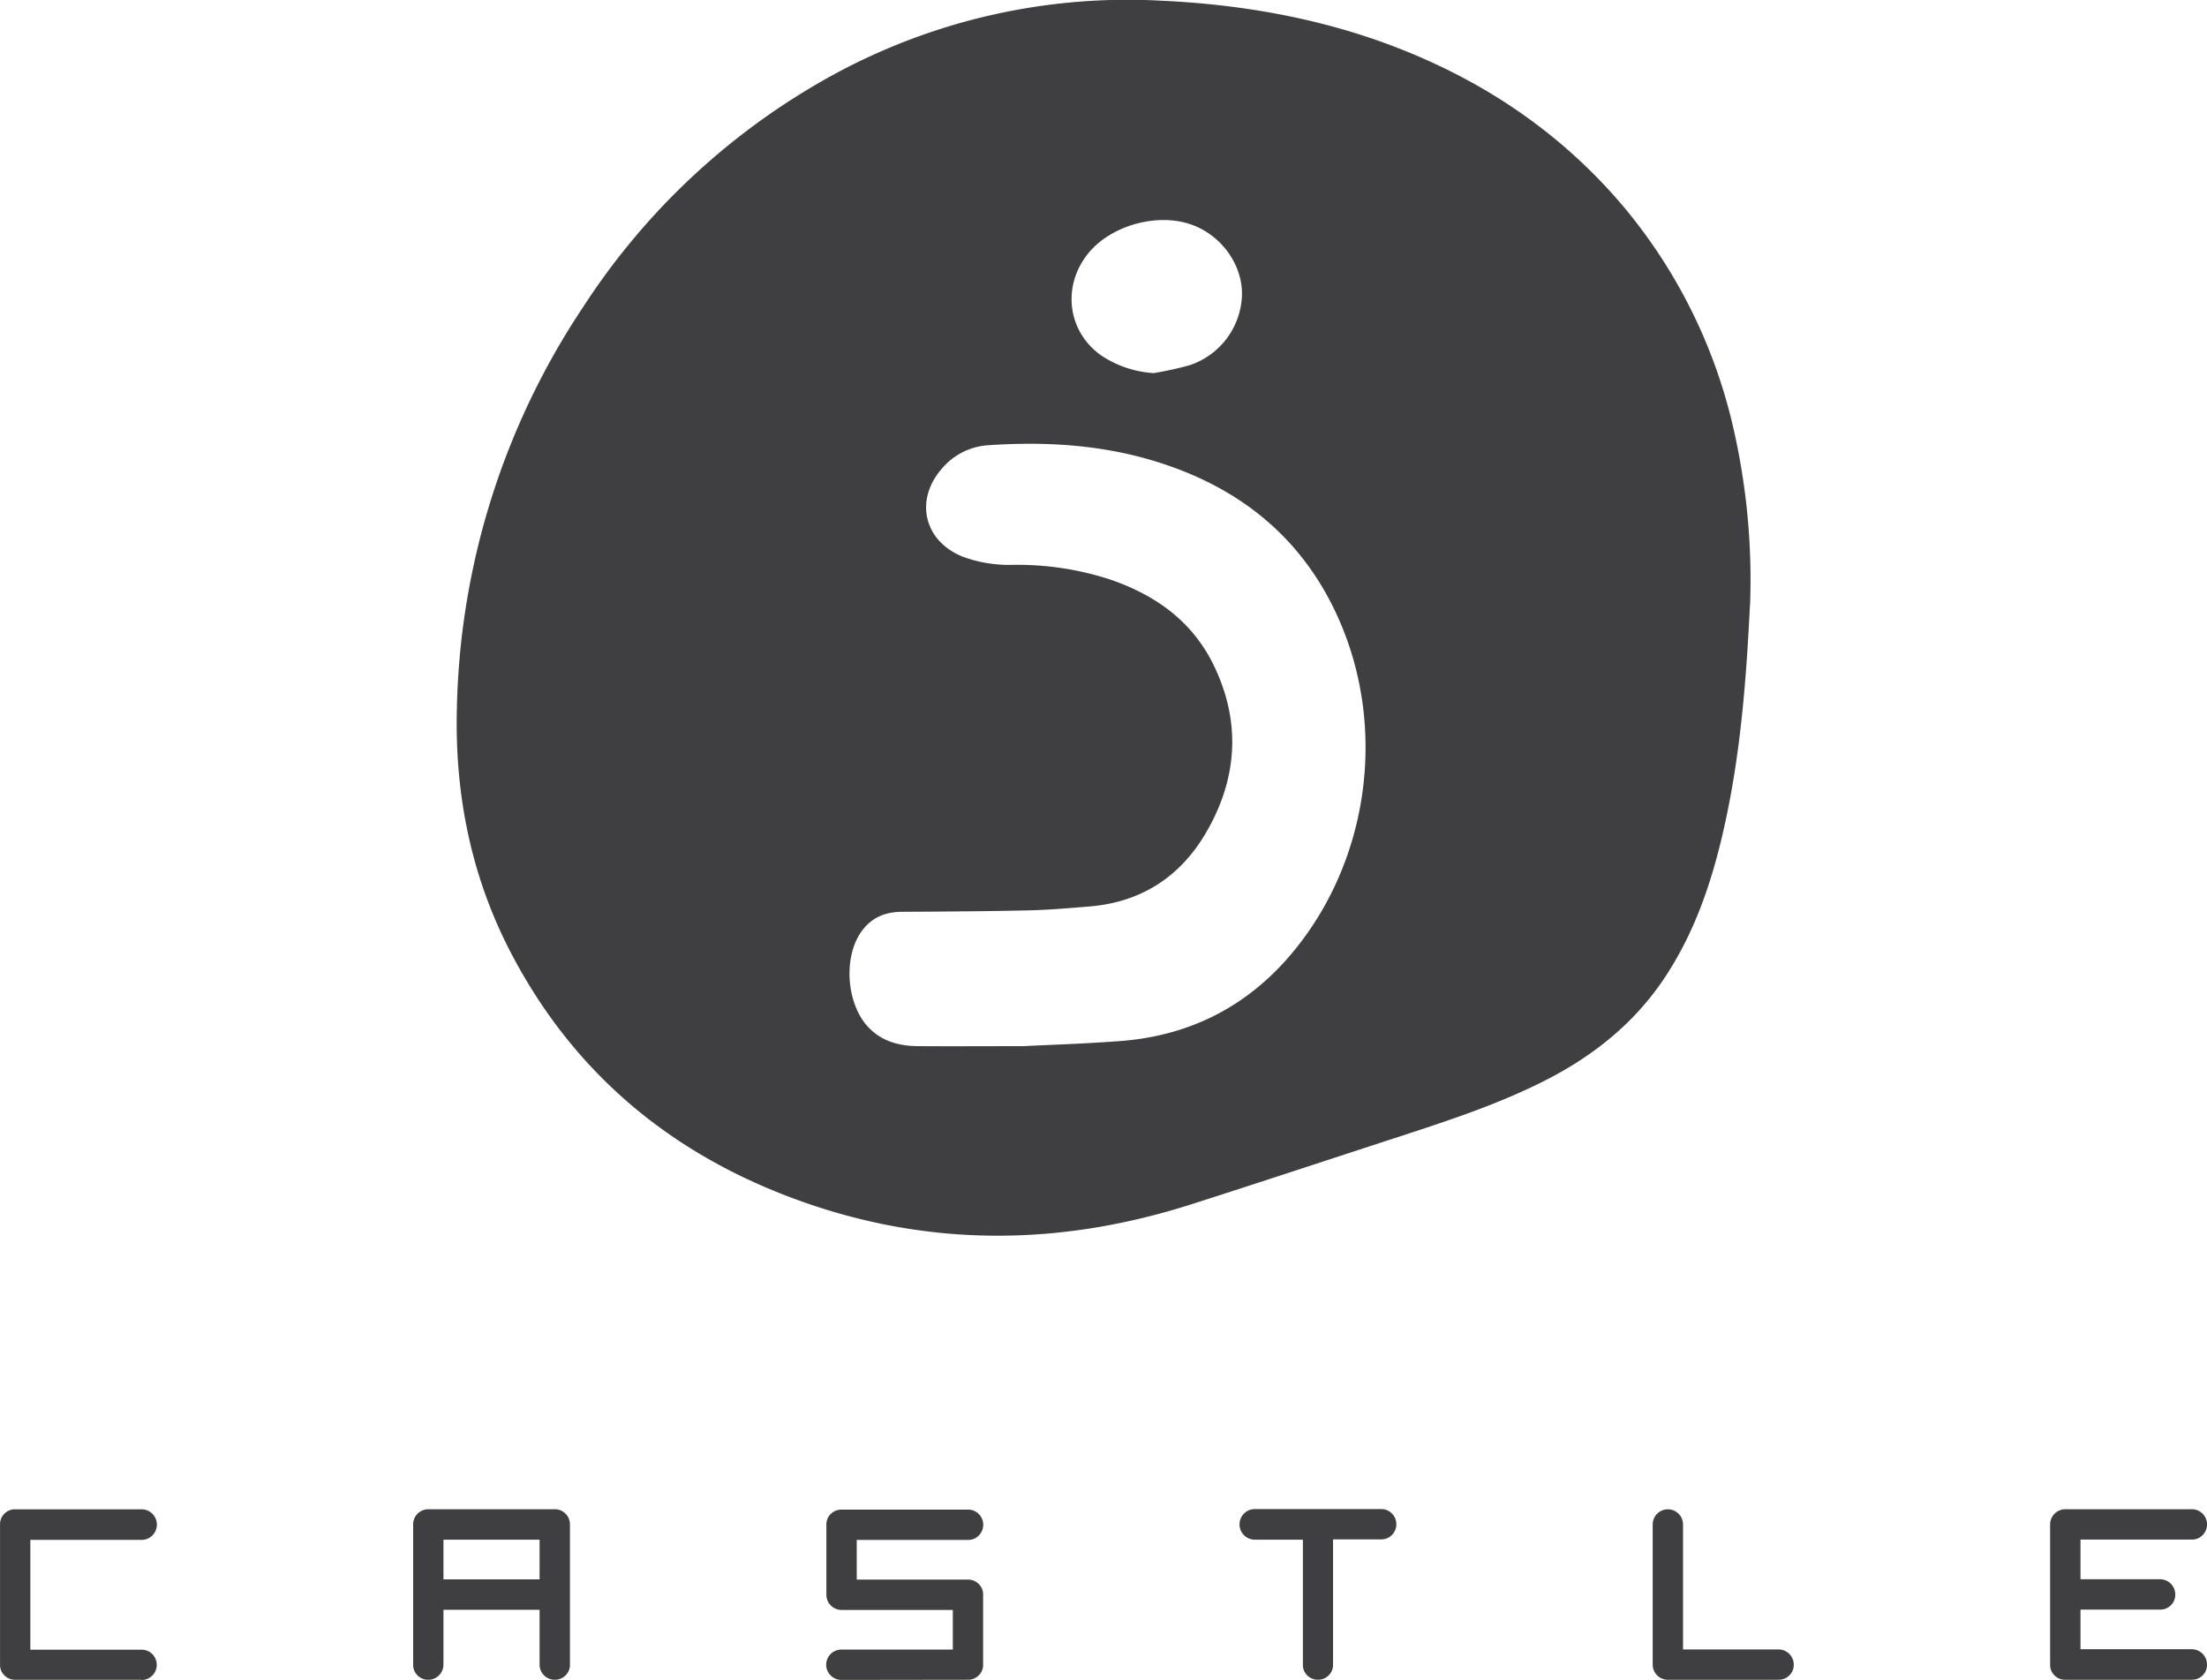 <?xml version="1.0" encoding="UTF-8"?> <svg xmlns="http://www.w3.org/2000/svg" id="svg2" viewBox="0 0 505.06 384.43"><defs><style>.cls-1{fill:#3f3e40;}</style></defs><g id="g12"><g id="g18"><path id="path20" class="cls-1" d="M295.16,176.59a75.15,75.15,0,0,0,8-1.76,17.49,17.49,0,0,0,12-16.1c.12-6.73-4.44-13.29-11.05-15.89-7.94-3.13-19.06-.1-24.32,6.62-5.88,7.51-4.48,17.81,3.23,23.18a24.25,24.25,0,0,0,12.19,4m-29.83,154c6.15-.32,14.11-.55,22-1.16,15.19-1.16,28.05-7.4,38.13-18.83,18.55-21.06,23.23-52.43,11.58-78.22-8.28-18.34-22.7-29.76-41.73-35.6-12.45-3.82-25.22-4.57-38.13-3.7a15.12,15.12,0,0,0-10.75,5.36c-6.3,7.22-4.11,16.57,4.75,20.14a30.68,30.68,0,0,0,11.63,1.88,68.26,68.26,0,0,1,22.2,3.38c10.31,3.54,18.72,9.53,23.59,19.51,6.34,13,5.51,25.93-1.65,38.28-5.87,10.13-14.8,16-26.66,17-4.7.38-9.41.8-14.12.9-9.6.22-19.21.27-28.81.33-4,0-7.18,1.38-9.46,4.69-4.05,5.88-3.27,16.3,1.57,21.57,3.14,3.41,7.21,4.46,11.62,4.48,7.47.05,14.93,0,24.2,0M431.4,229.83c-.81,16.38-2.08,33.94-6,51.2-2.71,12-6.61,23.56-13.49,33.93s-16.26,17.87-27.25,23.48c-10.46,5.34-21.55,9-32.68,12.65-16.12,5.24-32.22,10.58-48.37,15.74-29.46,9.42-59,9.89-88.33-.33-29.66-10.33-52.6-28.93-67.31-57-9.22-17.6-13-36.49-12.47-56.29a171.66,171.66,0,0,1,29-91.87,159.13,159.13,0,0,1,52.28-50.21,140.8,140.8,0,0,1,79.71-19.73c16.88.77,33.4,3.46,49.38,9,22.1,7.73,41.22,20,56.43,37.93a120.75,120.75,0,0,1,25.26,50.66,155.38,155.38,0,0,1,3.87,40.78" transform="translate(-30.94 -91.25)"></path></g><g id="g22"><path id="path24" class="cls-1" d="M63.34,475.65H34.42a3.39,3.39,0,0,1-2.47-1,3.31,3.31,0,0,1-1-2.44V440.11a3.35,3.35,0,0,1,1-2.47,3.39,3.39,0,0,1,2.47-1H63.34a3.48,3.48,0,1,1,0,7H37.88v25.12H63.34a3.47,3.47,0,1,1,0,6.94" transform="translate(-30.94 -91.25)"></path></g><path id="path26" class="cls-1" d="M154.42,443.59h-22v9.08h22Zm3.46,32.06a3.47,3.47,0,0,1-3.46-3.45V459.64h-22V472.2a3.47,3.47,0,0,1-3.46,3.45,3.39,3.39,0,0,1-2.47-1,3.35,3.35,0,0,1-1-2.44V440.11a3.45,3.45,0,0,1,3.48-3.48h28.92a3.45,3.45,0,0,1,3.48,3.48V472.2a3.35,3.35,0,0,1-1,2.44,3.39,3.39,0,0,1-2.47,1" transform="translate(-30.94 -91.25)"></path><g id="g28"><path id="path30" class="cls-1" d="M223.48,475.68a3.47,3.47,0,0,1,0-6.94l25.51,0v-9.07H223.53a3.48,3.48,0,0,1-3.48-3.49v-16a3.35,3.35,0,0,1,1-2.47,3.39,3.39,0,0,1,2.47-1h28.95a3.41,3.41,0,0,1,2.45,1,3.48,3.48,0,0,1,0,4.94,3.37,3.37,0,0,1-2.45,1H227v9.08h25.47a3.38,3.38,0,0,1,2.45,1,3.31,3.31,0,0,1,1,2.46V472.2a3.3,3.3,0,0,1-1,2.44,3.37,3.37,0,0,1-2.45,1Z" transform="translate(-30.94 -91.25)"></path></g><g id="g32"><path id="path34" class="cls-1" d="M332.56,475.65a3.42,3.42,0,0,1-2.46-1,3.33,3.33,0,0,1-1-2.44V443.59h-11a3.48,3.48,0,1,1,0-7H347a3.42,3.42,0,0,1,2.46,1,3.48,3.48,0,0,1,0,4.94,3.42,3.42,0,0,1-2.46,1H336V472.2a3.32,3.32,0,0,1-1,2.44,3.37,3.37,0,0,1-2.46,1" transform="translate(-30.94 -91.25)"></path></g><g id="g36"><path id="path38" class="cls-1" d="M437.94,475.65H412.61a3.47,3.47,0,0,1-3.46-3.45V440.11a3.47,3.47,0,1,1,6.94,0v28.6h21.85a3.48,3.48,0,0,1,3.49,3.49,3.32,3.32,0,0,1-1,2.44,3.39,3.39,0,0,1-2.47,1" transform="translate(-30.94 -91.25)"></path></g><g id="g40"><path id="path42" class="cls-1" d="M532.51,475.65H503.56a3.37,3.37,0,0,1-2.46-1,3.32,3.32,0,0,1-1-2.44V440.11a3.47,3.47,0,0,1,3.48-3.48h28.95a3.38,3.38,0,0,1,2.45,1,3.48,3.48,0,0,1,0,4.94,3.38,3.38,0,0,1-2.45,1H507.05v9.08h18.23a3.48,3.48,0,0,1,3.46,3.48,3.38,3.38,0,0,1-1,2.46,3.33,3.33,0,0,1-2.44,1H507.05v9.07h25.46A3.5,3.5,0,0,1,536,472.2a3.3,3.3,0,0,1-1,2.44,3.38,3.38,0,0,1-2.45,1" transform="translate(-30.94 -91.25)"></path></g></g></svg> 